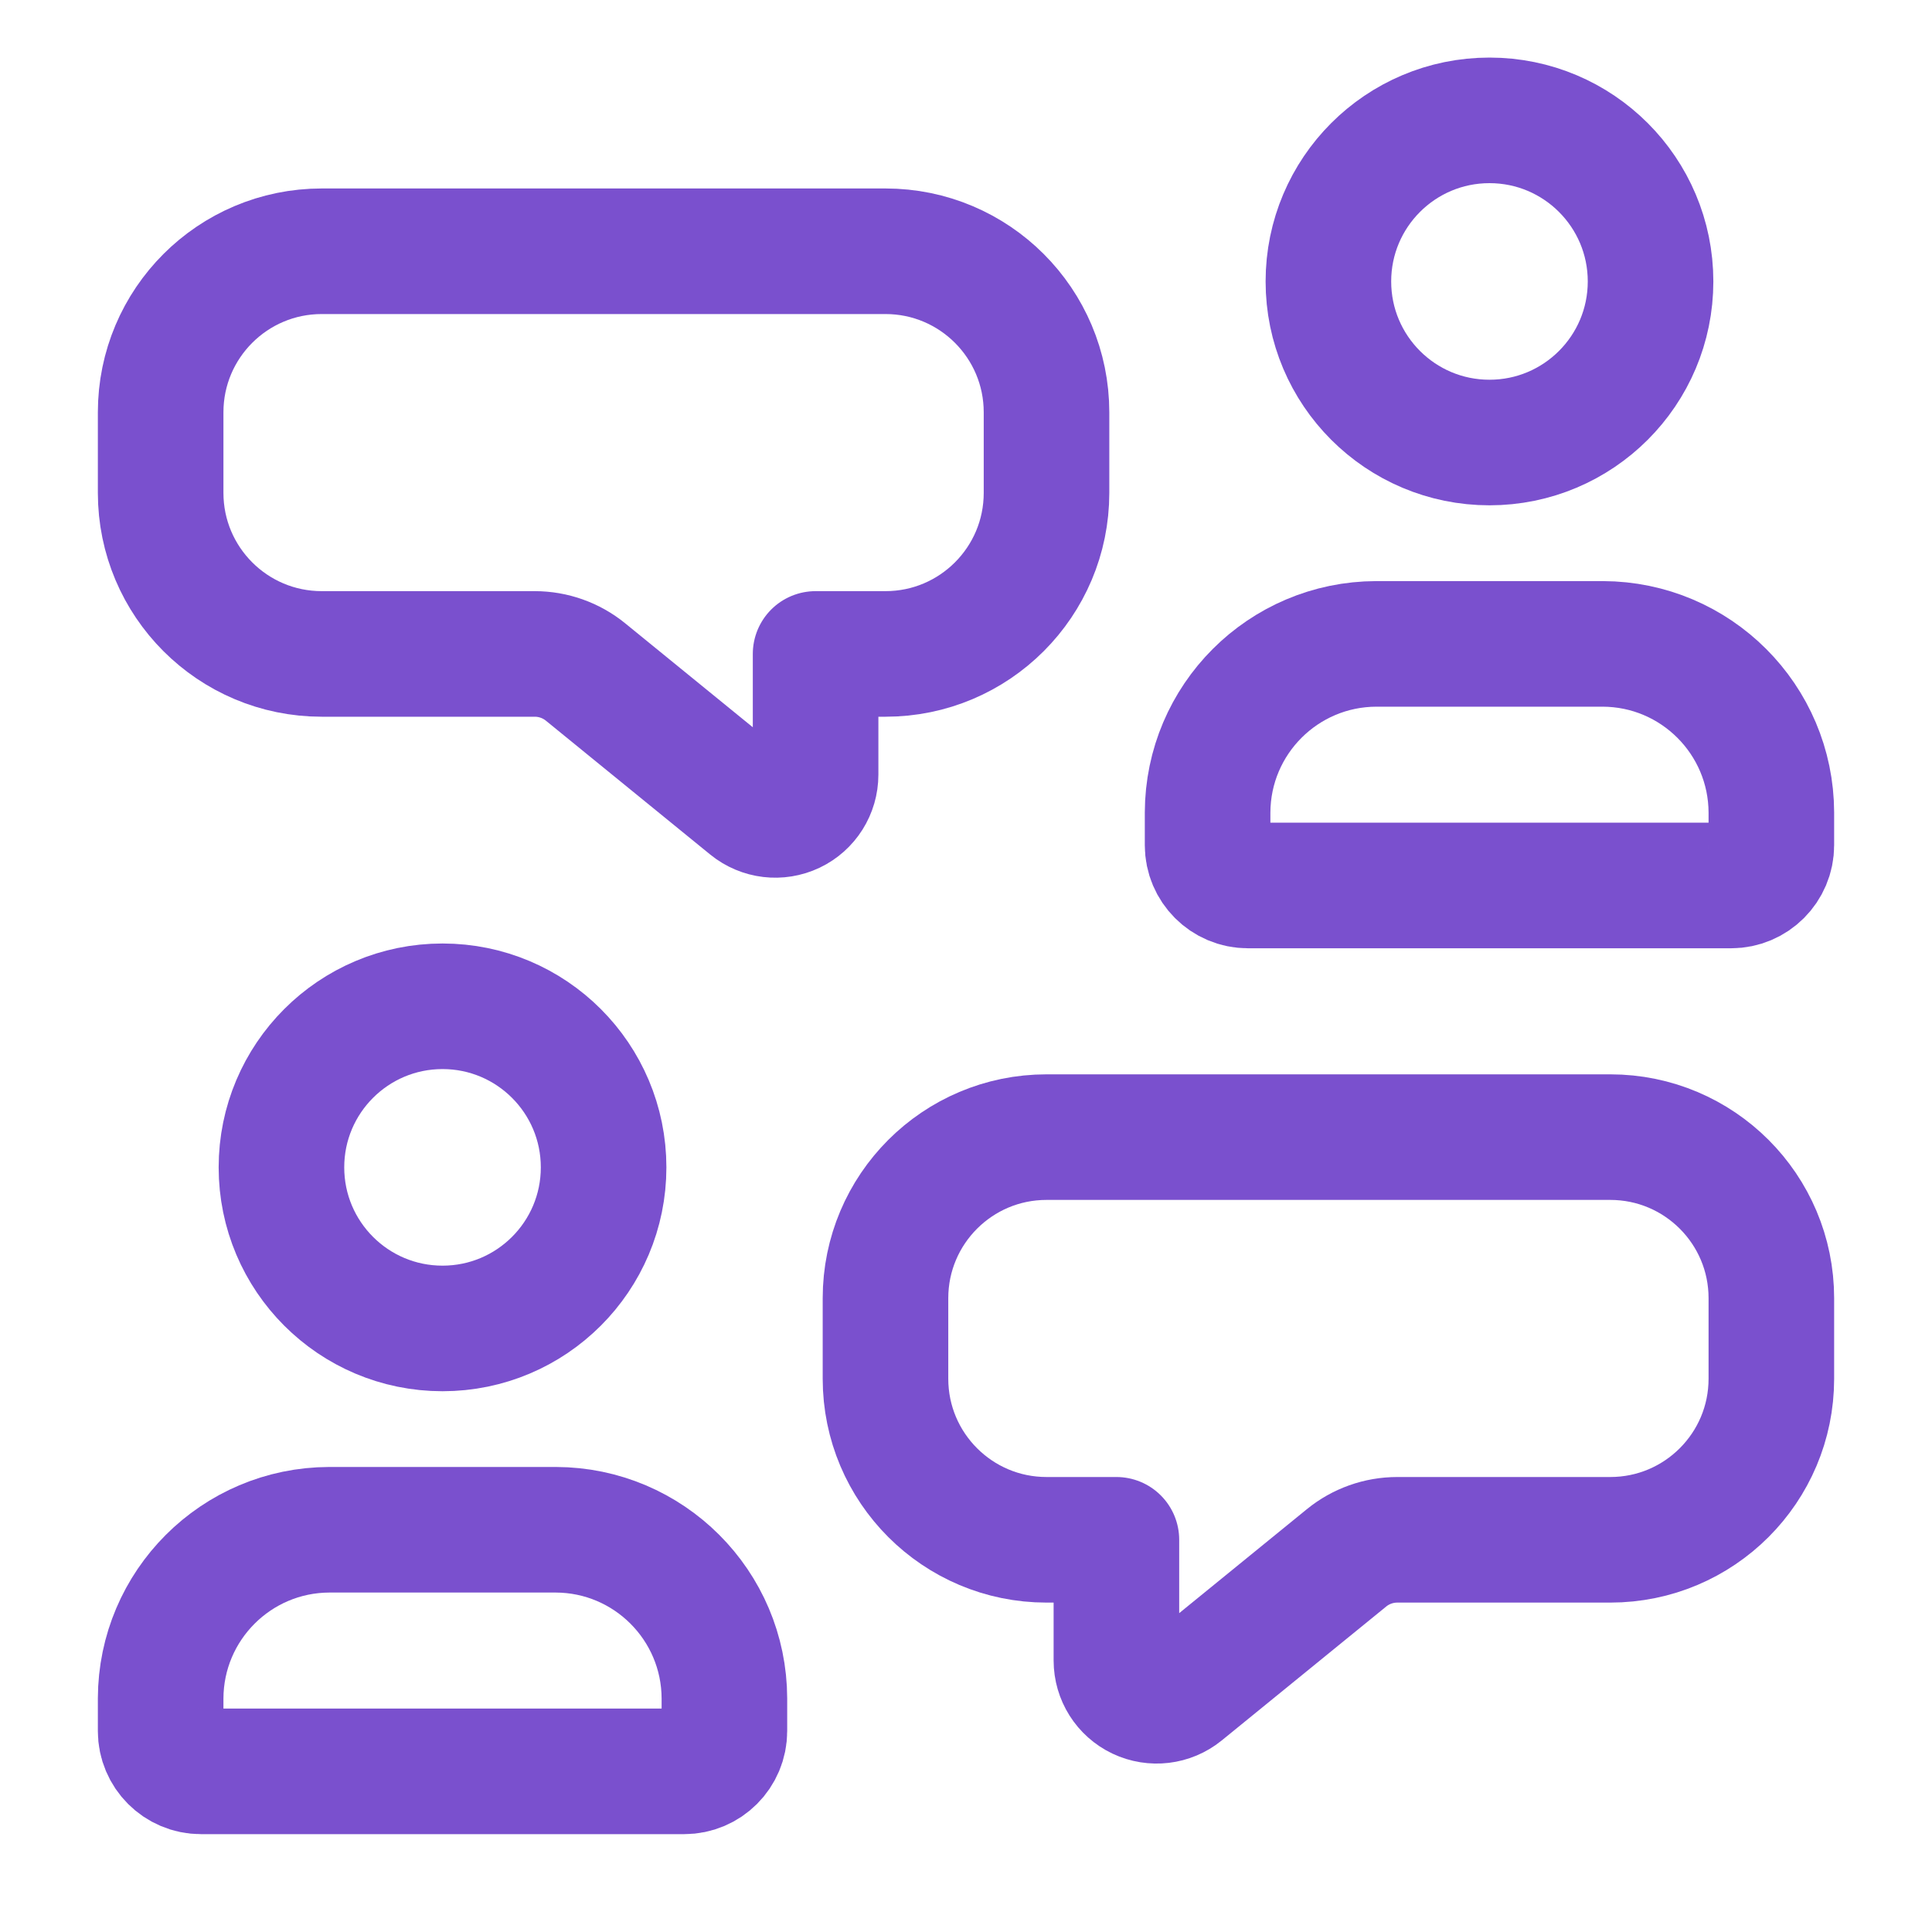<?xml version="1.0" encoding="UTF-8"?> <svg xmlns="http://www.w3.org/2000/svg" width="40" height="40" viewBox="0 0 40 40" fill="none"><path fill-rule="evenodd" clip-rule="evenodd" d="M21.667 23.543C19.826 23.543 18.333 25.036 18.333 26.878V28.545C18.333 30.387 19.826 31.88 21.667 31.88H23.114V34.379C23.114 34.701 23.299 34.994 23.589 35.132C23.88 35.27 24.224 35.229 24.474 35.026L27.877 32.255C28.174 32.012 28.546 31.88 28.93 31.88H33.339C35.181 31.88 36.674 30.387 36.674 28.545V26.878C36.674 25.036 35.181 23.543 33.339 23.543H21.667Z" stroke="#7A50CE" stroke-width="2.6" stroke-linecap="round" stroke-linejoin="round"></path><path fill-rule="evenodd" clip-rule="evenodd" d="M6.661 5.202C4.819 5.202 3.326 6.695 3.326 8.537V10.204C3.326 12.046 4.819 13.539 6.661 13.539H11.07C11.454 13.539 11.826 13.671 12.123 13.913L15.526 16.685C15.776 16.888 16.12 16.929 16.411 16.791C16.701 16.653 16.886 16.36 16.886 16.038V13.539H18.333C20.174 13.539 21.667 12.046 21.667 10.204V8.537C21.667 6.695 20.174 5.202 18.333 5.202H6.661Z" stroke="#7A50CE" stroke-width="2.6" stroke-linecap="round" stroke-linejoin="round"></path><path fill-rule="evenodd" clip-rule="evenodd" d="M3.326 35.84V35.163C3.332 33.237 4.892 31.677 6.818 31.672H11.507C13.432 31.677 14.992 33.237 14.998 35.163V35.84C14.998 36.3 14.625 36.674 14.164 36.674H4.16C3.7 36.674 3.326 36.3 3.326 35.84Z" stroke="#7A50CE" stroke-width="2.6" stroke-linecap="round" stroke-linejoin="round"></path><ellipse cx="9.162" cy="24.169" rx="3.335" ry="3.335" stroke="#7A50CE" stroke-width="2.6" stroke-linecap="round" stroke-linejoin="round"></ellipse><path fill-rule="evenodd" clip-rule="evenodd" d="M25.002 17.499V16.822C25.008 14.896 26.567 13.336 28.494 13.331H33.182C35.108 13.336 36.668 14.896 36.674 16.822V17.499C36.674 17.959 36.3 18.333 35.84 18.333H25.836C25.375 18.333 25.002 17.959 25.002 17.499Z" stroke="#7A50CE" stroke-width="2.6" stroke-linecap="round" stroke-linejoin="round"></path><ellipse cx="30.838" cy="5.827" rx="3.335" ry="3.335" stroke="#7A50CE" stroke-width="2.6" stroke-linecap="round" stroke-linejoin="round"></ellipse></svg> 